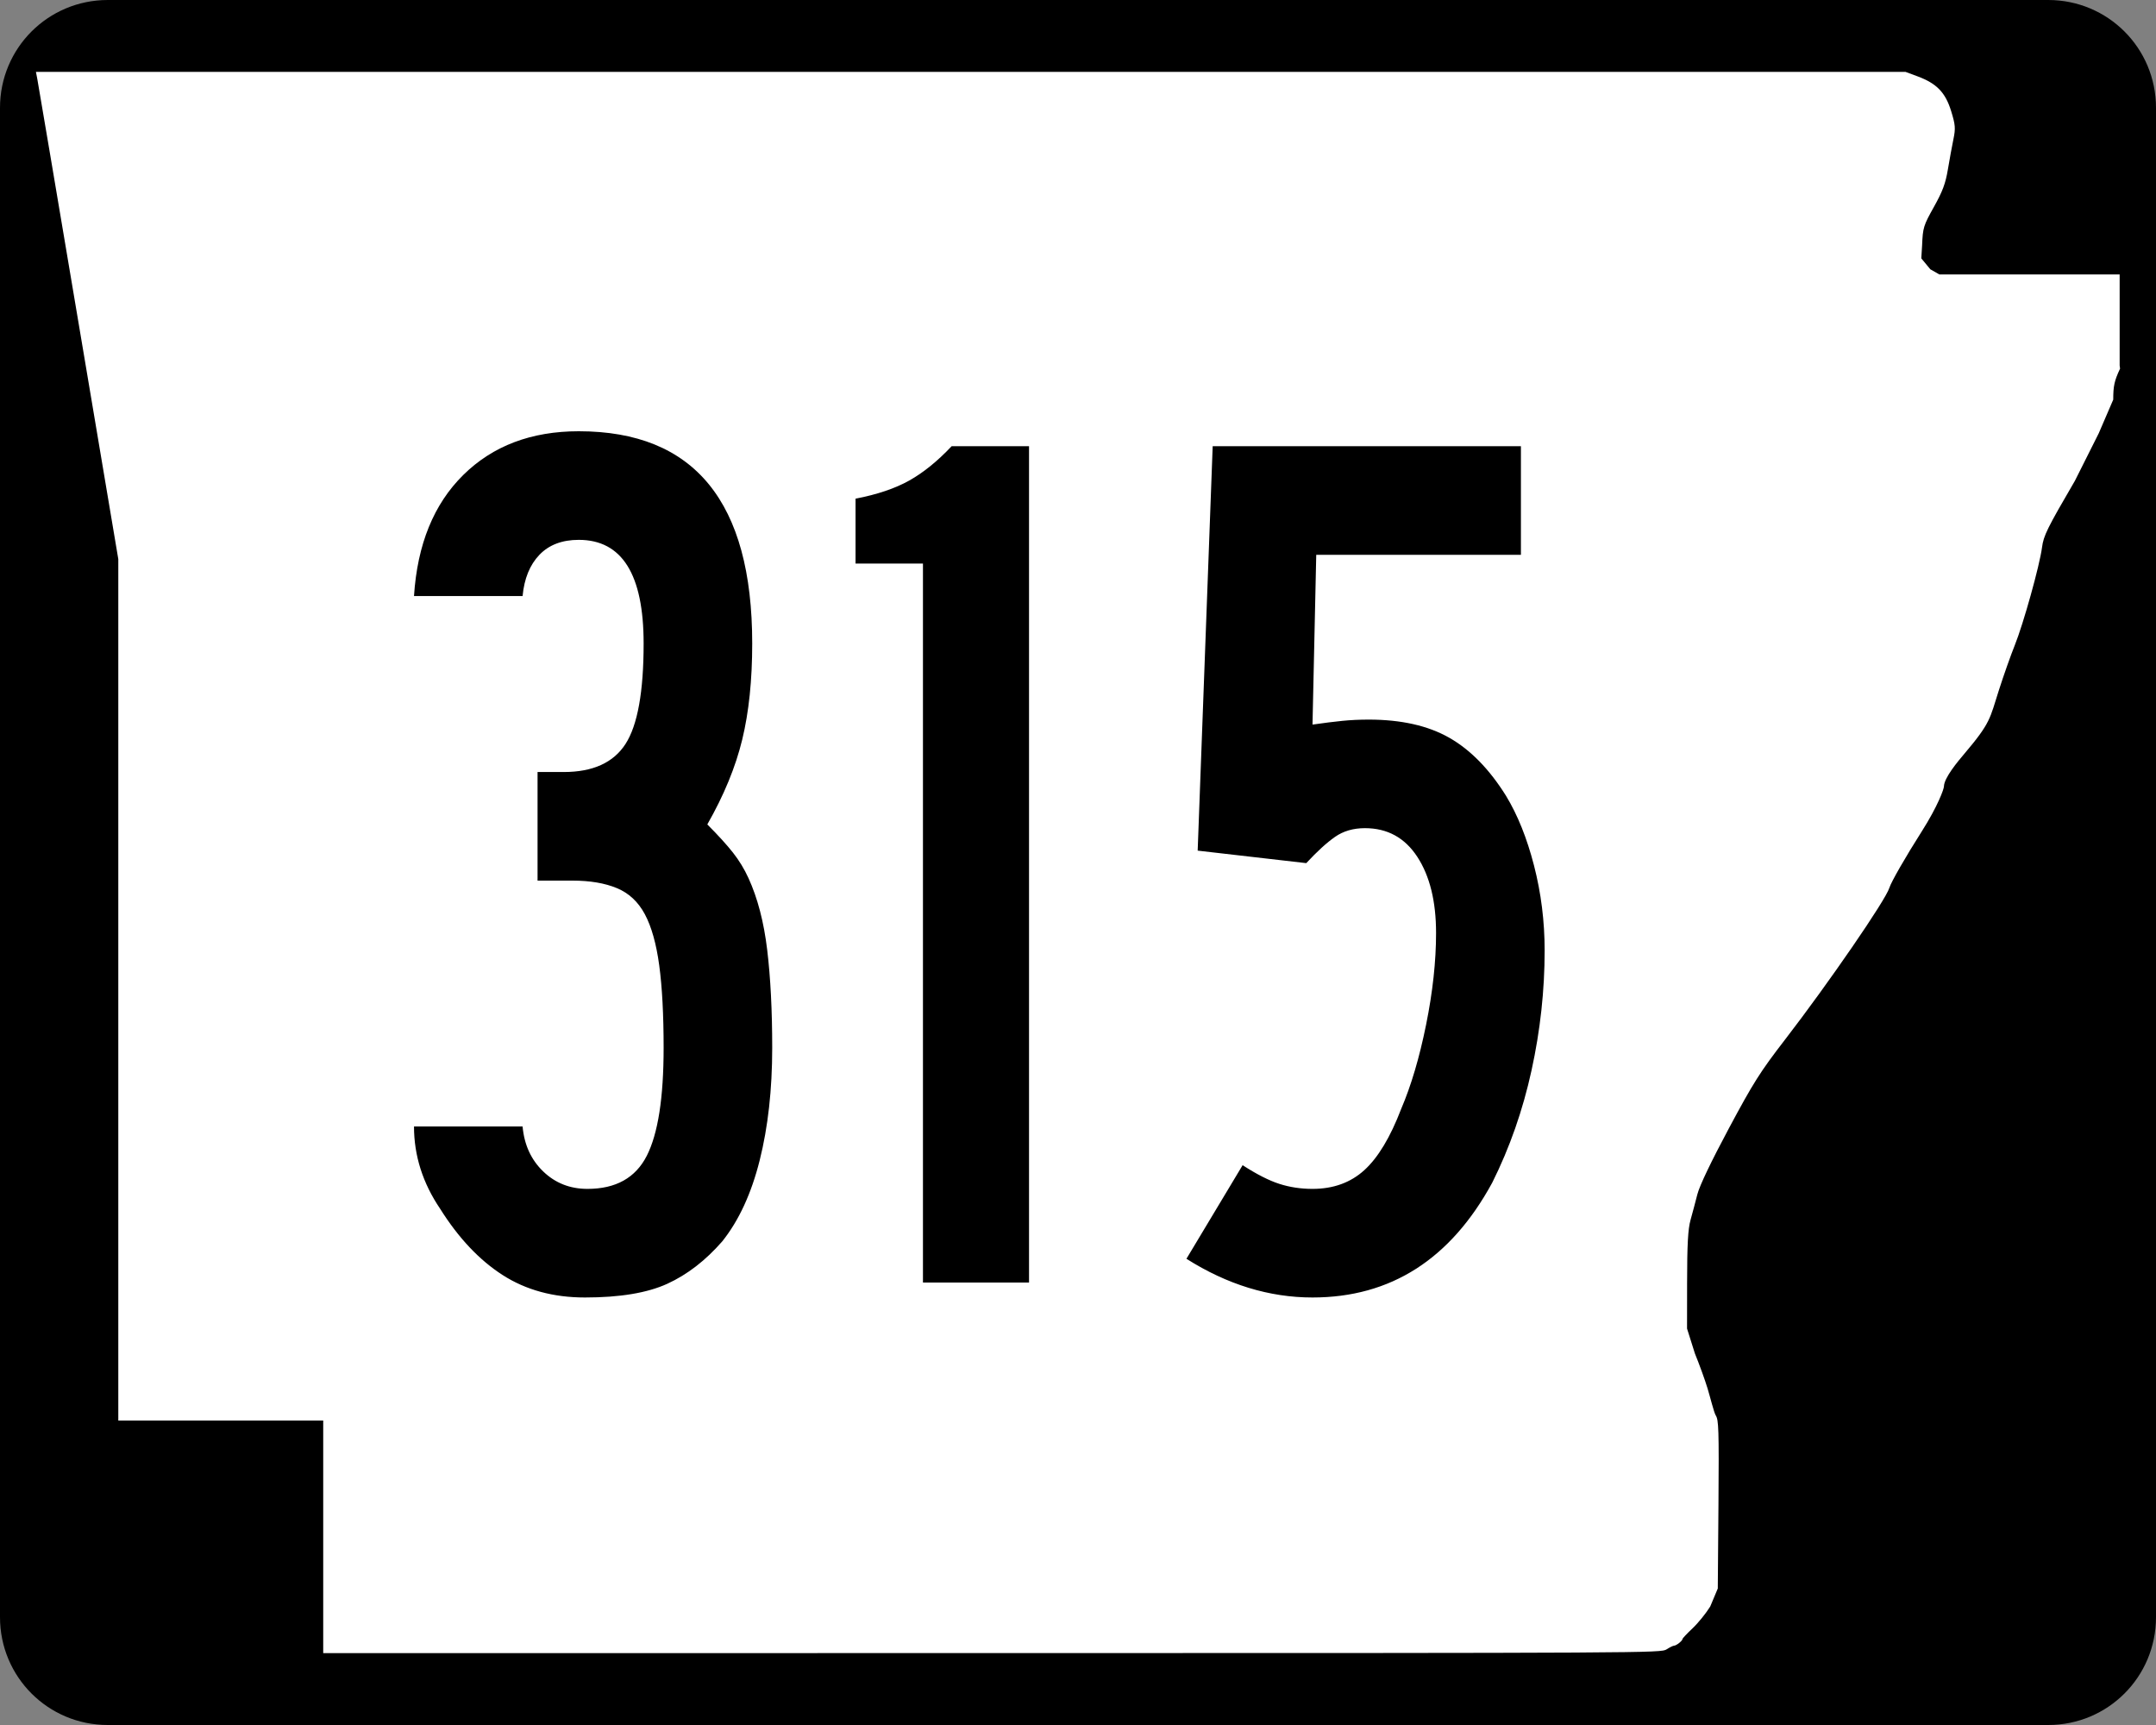 <?xml version="1.0" encoding="UTF-8" standalone="no"?>
<!-- Created with Inkscape (http://www.inkscape.org/) -->
<svg
   xmlns:dc="http://purl.org/dc/elements/1.1/"
   xmlns:cc="http://web.resource.org/cc/"
   xmlns:rdf="http://www.w3.org/1999/02/22-rdf-syntax-ns#"
   xmlns:svg="http://www.w3.org/2000/svg"
   xmlns="http://www.w3.org/2000/svg"
   xmlns:sodipodi="http://sodipodi.sourceforge.net/DTD/sodipodi-0.dtd"
   xmlns:inkscape="http://www.inkscape.org/namespaces/inkscape"
   width="750"
   height="600"
   id="svg2"
   sodipodi:version="0.32"
   inkscape:version="0.45.1"
   version="1.0"
   sodipodi:docbase="C:\Users\Emil\Desktop\Matté's Work\Pix\svg"
   sodipodi:docname="Arkansas 315.svg"
   inkscape:output_extension="org.inkscape.output.svg.inkscape">
  <rect width="100%" height="100%" fill="#808080" stroke="none"/>
  <defs
     id="defs4" />
  <sodipodi:namedview
     id="base"
     pagecolor="#ffffff"
     bordercolor="#666666"
     borderopacity="1.0"
     gridtolerance="10000"
     guidetolerance="10"
     objecttolerance="10"
     inkscape:pageopacity="0.0"
     inkscape:pageshadow="2"
     inkscape:zoom="1.2866667"
     inkscape:cx="375.00001"
     inkscape:cy="300.00001"
     inkscape:document-units="px"
     inkscape:current-layer="layer1"
     width="750px"
     height="600px"
     inkscape:window-width="1280"
     inkscape:window-height="968"
     inkscape:window-x="46"
     inkscape:window-y="46" />
  <g
     inkscape:label="Layer 1"
     inkscape:groupmode="layer"
     id="layer1">
    <path
       style="color:black;fill:black;fill-opacity:1;fill-rule:nonzero;stroke:none;stroke-width:0.874;stroke-linecap:butt;stroke-linejoin:miter;stroke-miterlimit:4;stroke-dashoffset:0;stroke-opacity:1;marker:none;marker-start:none;marker-mid:none;marker-end:none;visibility:visible;display:inline;overflow:visible"
       d="M 37.5,0 L 712.5,0 C 733.275,0 750,16.725 750,37.5 L 750,562.5 C 750,583.275 733.275,600 712.5,600 L 37.5,600 C 16.725,600 0,583.275 0,562.5 L 0,37.5 C 0,16.725 16.725,0 37.5,0 z "
       id="rect1872" />
    <path
       style="fill:white;fill-opacity:1"
       d="M 112.436,534.549 L 112.436,494.099 L 76.794,494.099 L 41.153,494.099 L 41.153,344.287 L 41.153,194.475 L 27.3,112.184 C 19.682,66.924 13.235,28.792 12.974,27.447 L 12.5,25 L 337.679,25 L 662.858,25 L 667.039,26.551 C 673.705,29.025 676.745,32.164 678.734,38.628 C 680.213,43.437 680.31,44.625 679.53,48.415 C 679.041,50.787 678.175,55.517 677.604,58.926 C 676.783,63.834 675.77,66.551 672.738,71.975 C 669.098,78.486 668.895,79.149 668.633,85.35 L 668.358,89.874 L 671.5,93.668 L 674.641,95.463 L 705.998,95.463 L 737.355,95.463 L 737.355,111.299 L 737.355,127.135 L 737.5,128.218 C 735.511,132.472 735.124,134.232 735.124,139.007 L 730.081,150.713 L 721.771,167.269 C 712.148,183.753 710.874,186.334 710.353,190.391 C 709.557,196.593 703.852,217.064 700.849,224.494 C 699.504,227.82 697.027,234.834 695.344,240.08 C 692.168,249.978 692.584,251.283 683.3,262.214 C 681.082,264.826 676.25,270.584 676.232,273.546 C 676.227,274.403 674.147,280.33 668.529,289.162 C 662.895,298.019 657.836,306.829 657.249,308.808 C 656,313.014 636.055,342.023 620.913,361.655 C 612.288,372.838 609.924,376.577 601.371,392.56 C 595.259,403.982 591.203,412.472 590.463,415.395 C 589.814,417.954 588.747,421.956 588.092,424.288 C 587.189,427.502 586.897,432.838 586.884,446.326 L 586.867,462.123 L 589.603,470.792 C 591.107,474.46 593.091,479.936 594.012,482.961 C 594.933,485.986 596.213,491.3 596.857,492.325 C 597.852,493.91 597.992,496.868 597.794,523.355 L 597.56,552.519 L 594.927,558.792 C 593.478,561.142 590.716,564.549 588.788,566.365 C 586.861,568.18 585.283,569.859 585.283,570.096 C 585.283,570.7 583.154,572.387 582.37,572.405 C 582.012,572.413 580.828,572.993 579.739,573.695 C 577.784,574.955 574.779,574.971 345.098,574.986 L 112.436,575 L 112.436,534.549 z "
       id="path3797"
       sodipodi:nodetypes="ccccccccccccssssccccccccccccssssssssssscccsscccssssccc" />
    <path
       style="font-size:434.147px;font-style:normal;font-variant:normal;font-weight:normal;font-stretch:normal;text-align:center;line-height:125%;writing-mode:lr-tb;text-anchor:middle;font-family:Roadgeek 2005 Series B"
       d="M 268.626,364.477 C 268.625,378.945 267.177,391.967 264.28,403.542 C 261.383,415.117 257.041,424.526 251.256,431.769 C 245.462,438.42 239.093,443.338 232.151,446.522 C 225.208,449.706 215.655,451.298 203.493,451.298 C 192.496,451.298 182.946,448.695 174.842,443.488 C 166.738,438.281 159.501,430.612 153.133,420.481 C 147.056,411.507 144.018,401.954 144.018,391.823 L 181.791,391.823 C 182.365,398.192 184.752,403.401 188.952,407.45 C 193.152,411.5 198.29,413.525 204.367,413.525 C 214.207,413.525 221.081,409.692 224.99,402.025 C 228.898,394.358 230.852,381.842 230.852,364.477 C 230.852,352.897 230.344,343.345 229.329,335.819 C 228.313,328.294 226.648,322.36 224.334,318.019 C 222.019,313.678 218.765,310.639 214.569,308.904 C 210.373,307.168 205.237,306.3 199.16,306.3 L 186.998,306.3 L 186.998,268.527 L 196.113,268.527 C 206.244,268.527 213.408,265.27 217.603,258.756 C 221.799,252.242 223.896,240.594 223.896,223.811 C 223.896,199.786 216.375,187.774 201.333,187.774 C 195.539,187.774 190.977,189.509 187.647,192.98 C 184.317,196.452 182.365,201.23 181.791,207.316 L 144.018,207.316 C 145.175,189.368 150.892,175.328 161.169,165.197 C 171.445,155.066 184.834,150.001 201.333,150 C 241.557,150.001 261.67,174.604 261.67,223.811 C 261.67,236.548 260.513,247.691 258.198,257.239 C 255.884,266.787 251.834,276.627 246.049,286.758 C 249.812,290.521 252.777,293.778 254.946,296.529 C 257.114,299.28 258.923,302.246 260.371,305.426 C 263.551,312.377 265.722,320.7 266.883,330.394 C 268.045,340.088 268.625,351.449 268.626,364.477 L 268.626,364.477 z M 321.066,446.092 L 321.066,196.028 L 297.615,196.028 L 297.615,173.451 C 305.14,172.003 311.363,169.903 316.283,167.151 C 321.202,164.4 326.122,160.419 331.042,155.207 L 357.964,155.207 L 357.964,446.092 L 321.066,446.092 z M 537.331,330.612 C 537.331,344.506 535.811,358.398 532.773,372.287 C 529.735,386.177 525.177,399.203 519.1,411.366 C 504.623,437.987 483.782,451.298 456.577,451.298 C 441.526,451.298 426.908,446.811 412.723,437.837 L 432.265,405.284 C 437.185,408.464 441.454,410.633 445.071,411.79 C 448.688,412.947 452.523,413.525 456.577,413.525 C 463.811,413.525 469.818,411.355 474.596,407.013 C 479.375,402.672 483.645,395.582 487.408,385.742 C 490.879,377.642 493.772,367.875 496.086,356.441 C 498.4,345.007 499.557,334.371 499.558,324.531 C 499.557,313.534 497.387,304.706 493.046,298.046 C 488.704,291.386 482.625,288.056 474.808,288.056 C 470.763,288.056 467.291,289.07 464.394,291.097 C 461.497,293.124 458.167,296.165 454.405,300.219 L 416.631,295.873 L 421.852,155.207 L 529.077,155.207 L 529.077,192.98 L 457.876,192.98 L 456.577,252.032 C 460.632,251.449 464.105,251.014 466.998,250.727 C 469.891,250.44 472.931,250.296 476.12,250.296 C 487.408,250.296 496.742,252.394 504.122,256.589 C 511.502,260.785 518.084,267.511 523.87,276.768 C 527.924,283.428 531.181,291.534 533.641,301.087 C 536.101,310.639 537.331,320.481 537.331,330.612 L 537.331,330.612 z "
       id="text4692" />
  </g>
</svg>
